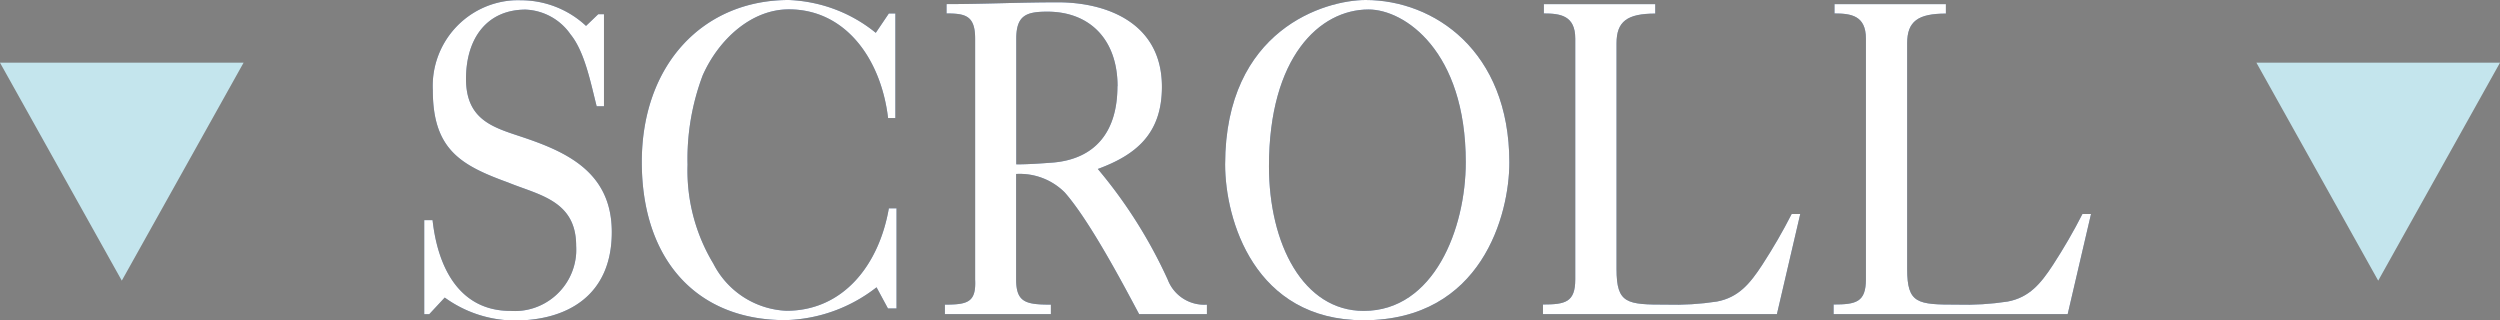 <svg xmlns="http://www.w3.org/2000/svg" width="195" height="24.99"><rect width="100%" height="100%" fill="#808080" stroke="none"/><g data-name="文字要素"><g data-name="グループ 258"><g fill="#13366b" data-name="グループ 256"><path d="M33.1 17.17h.64c.41 3.71 2.1 7.08 6.08 7.08 2.65.18 4.94-1.82 5.12-4.47.01-.2.01-.41 0-.61 0-3.54-2.93-3.96-5.32-4.94-3.66-1.33-5.86-2.56-5.86-7.18A6.692 6.692 0 0 1 40.11.02c.16 0 .31-.01.47 0 1.9-.01 3.74.7 5.13 2l.95-.91h.45v7.18h-.57c-.45-1.75-.92-4.24-2.04-5.61C43.7 1.52 42.4.81 41 .75c-2.99 0-4.65 2.21-4.65 5.4s2.1 3.78 4.33 4.52c3.47 1.16 7.04 2.73 7.04 7.43 0 4.97-3.5 6.9-7.58 6.9a9.377 9.377 0 0 1-5.45-1.79l-1.21 1.3h-.39v-7.33Z" data-name="パス 1584"/><path d="M69.33 1.05h.51v8.16h-.57C68.73 4.65 65.99.73 61.53.73c-2.93 0-5.48 2.35-6.72 5.15-.84 2.23-1.24 4.59-1.18 6.97-.09 2.71.61 5.39 2.01 7.71a6.73 6.73 0 0 0 5.7 3.68c4.46 0 7.23-3.61 7.99-7.99h.6v7.81h-.67l-.89-1.65c-2.04 1.6-4.54 2.5-7.13 2.56-6.91 0-11.18-4.73-11.18-12.33S54.84 0 61.53 0c2.48.1 4.86.99 6.78 2.56l1.02-1.51Z" data-name="パス 1585"/><path d="M73.82.32c2.83 0 5.76-.14 8.69-.14 3.82 0 8.12 1.61 8.12 6.59 0 3.68-2.04 5.32-5 6.41 2.2 2.61 4.03 5.51 5.45 8.62a3.042 3.042 0 0 0 3.06 1.96v.74h-5.29c-1.34-2.52-3.89-7.32-5.8-9.49-1-1-2.38-1.52-3.79-1.44v8.23c0 1.79.76 1.96 2.71 1.96v.74H73.7v-.74c1.78 0 2.45-.18 2.36-1.96V3.01c0-1.79-.76-1.96-2.23-1.96V.32Zm13.35 6.41c0-3.61-2.13-5.82-5.48-5.82-1.62 0-2.42.28-2.42 2.1v9.81c.95 0 1.91-.07 2.86-.14 3.28-.28 5.03-2.38 5.03-5.95Z" data-name="パス 1586"/><path d="M117.73 12.68c0 4.03-2.13 12.3-11.37 12.3-8.53 0-10.8-7.85-10.8-12.16C95.57 2.28 103.37 0 106.52 0c5.32 0 11.21 3.95 11.21 12.68ZM106.75.74c-3.82 0-7.77 3.71-7.77 12.23 0 6.06 2.67 11.28 7.39 11.28 5.48 0 7.96-6.41 7.96-11.6 0-8.68-4.78-11.91-7.58-11.91Z" data-name="パス 1587"/><path d="M120.35 24.49v-.74c1.75 0 2.52-.18 2.52-1.96V3.01c0-1.79-1.15-1.96-2.45-1.96V.32h8.69v.74c-2.17 0-3.02.6-3.02 2.31v17.62c0 2.7.8 2.77 3.88 2.77 1.32.04 2.64-.04 3.95-.24 1.69-.32 2.58-1.4 3.54-2.87.83-1.28 1.6-2.6 2.29-3.96h.67l-1.82 7.81h-18.24Z" data-name="パス 1588"/><path d="M143.02 24.49v-.74c1.75 0 2.52-.18 2.52-1.96V3.01c0-1.79-1.15-1.96-2.45-1.96V.32h8.69v.74c-2.17 0-3.02.6-3.02 2.31v17.62c0 2.7.8 2.77 3.89 2.77 1.32.04 2.64-.04 3.95-.24 1.69-.32 2.58-1.4 3.54-2.87.83-1.28 1.6-2.6 2.29-3.96h.67l-1.82 7.81h-18.25Z" data-name="パス 1589"/></g><g fill="#fff" data-name="グループ 257"><path d="M33.1 17.17h.64c.41 3.71 2.1 7.08 6.08 7.08 2.65.18 4.94-1.82 5.12-4.47.01-.2.01-.41 0-.61 0-3.54-2.93-3.96-5.32-4.94-3.66-1.33-5.86-2.56-5.86-7.18A6.692 6.692 0 0 1 40.11.02c.16 0 .31-.01.47 0 1.9-.01 3.74.7 5.13 2l.95-.91h.45v7.18h-.57c-.45-1.75-.92-4.24-2.04-5.61C43.7 1.52 42.4.81 41 .75c-2.99 0-4.65 2.21-4.65 5.4s2.1 3.78 4.33 4.52c3.47 1.16 7.04 2.73 7.04 7.43 0 4.97-3.5 6.9-7.58 6.9a9.377 9.377 0 0 1-5.45-1.79l-1.21 1.3h-.39v-7.33Z" data-name="パス 1590"/><path d="M69.33 1.05h.51v8.16h-.57C68.73 4.65 65.99.73 61.53.73c-2.93 0-5.48 2.35-6.72 5.15-.84 2.23-1.24 4.59-1.18 6.97-.09 2.71.61 5.39 2.01 7.71a6.73 6.73 0 0 0 5.7 3.68c4.46 0 7.23-3.61 7.99-7.99h.6v7.81h-.67l-.89-1.65c-2.04 1.6-4.54 2.5-7.13 2.56-6.91 0-11.18-4.73-11.18-12.33S54.84 0 61.53 0c2.48.1 4.86.99 6.78 2.56l1.02-1.51Z" data-name="パス 1591"/><path d="M73.82.32c2.83 0 5.76-.14 8.69-.14 3.82 0 8.12 1.61 8.12 6.59 0 3.68-2.04 5.32-5 6.41 2.2 2.61 4.03 5.51 5.45 8.62a3.042 3.042 0 0 0 3.06 1.96v.74h-5.29c-1.34-2.52-3.89-7.32-5.8-9.49-1-1-2.38-1.52-3.79-1.44v8.23c0 1.79.76 1.96 2.71 1.96v.74H73.7v-.74c1.78 0 2.45-.18 2.36-1.96V3.01c0-1.79-.76-1.96-2.23-1.96V.32Zm13.35 6.41c0-3.61-2.13-5.82-5.48-5.82-1.62 0-2.42.28-2.42 2.1v9.81c.95 0 1.91-.07 2.86-.14 3.28-.28 5.03-2.38 5.03-5.95Z" data-name="パス 1592"/><path d="M117.73 12.68c0 4.03-2.13 12.3-11.37 12.3-8.53 0-10.8-7.85-10.8-12.16C95.57 2.28 103.37 0 106.52 0c5.32 0 11.21 3.95 11.21 12.68ZM106.75.74c-3.82 0-7.77 3.71-7.77 12.23 0 6.06 2.67 11.28 7.39 11.28 5.48 0 7.96-6.41 7.96-11.6 0-8.68-4.78-11.91-7.58-11.91Z" data-name="パス 1593"/><path d="M120.35 24.49v-.74c1.75 0 2.52-.18 2.52-1.96V3.01c0-1.79-1.15-1.96-2.45-1.96V.32h8.69v.74c-2.17 0-3.02.6-3.02 2.31v17.62c0 2.7.8 2.77 3.88 2.77 1.32.04 2.64-.04 3.95-.24 1.69-.32 2.58-1.4 3.54-2.87.83-1.28 1.6-2.6 2.29-3.96h.67l-1.82 7.81h-18.24Z" data-name="パス 1594"/><path d="M143.02 24.49v-.74c1.75 0 2.52-.18 2.52-1.96V3.01c0-1.79-1.15-1.96-2.45-1.96V.32h8.69v.74c-2.17 0-3.02.6-3.02 2.31v17.62c0 2.7.8 2.77 3.89 2.77 1.32.04 2.64-.04 3.95-.24 1.69-.32 2.58-1.4 3.54-2.87.83-1.28 1.6-2.6 2.29-3.96h.67l-1.82 7.81h-18.25Z" data-name="パス 1595"/></g></g></g><path fill="#c4e5ed" d="m185.5 21.89 9.5-17h-19l9.5 17Z" data-name="パス 1596"/><path fill="#c4e5ed" d="m9.5 21.89 9.5-17H0l9.5 17Z" data-name="パス 1597"/></svg>